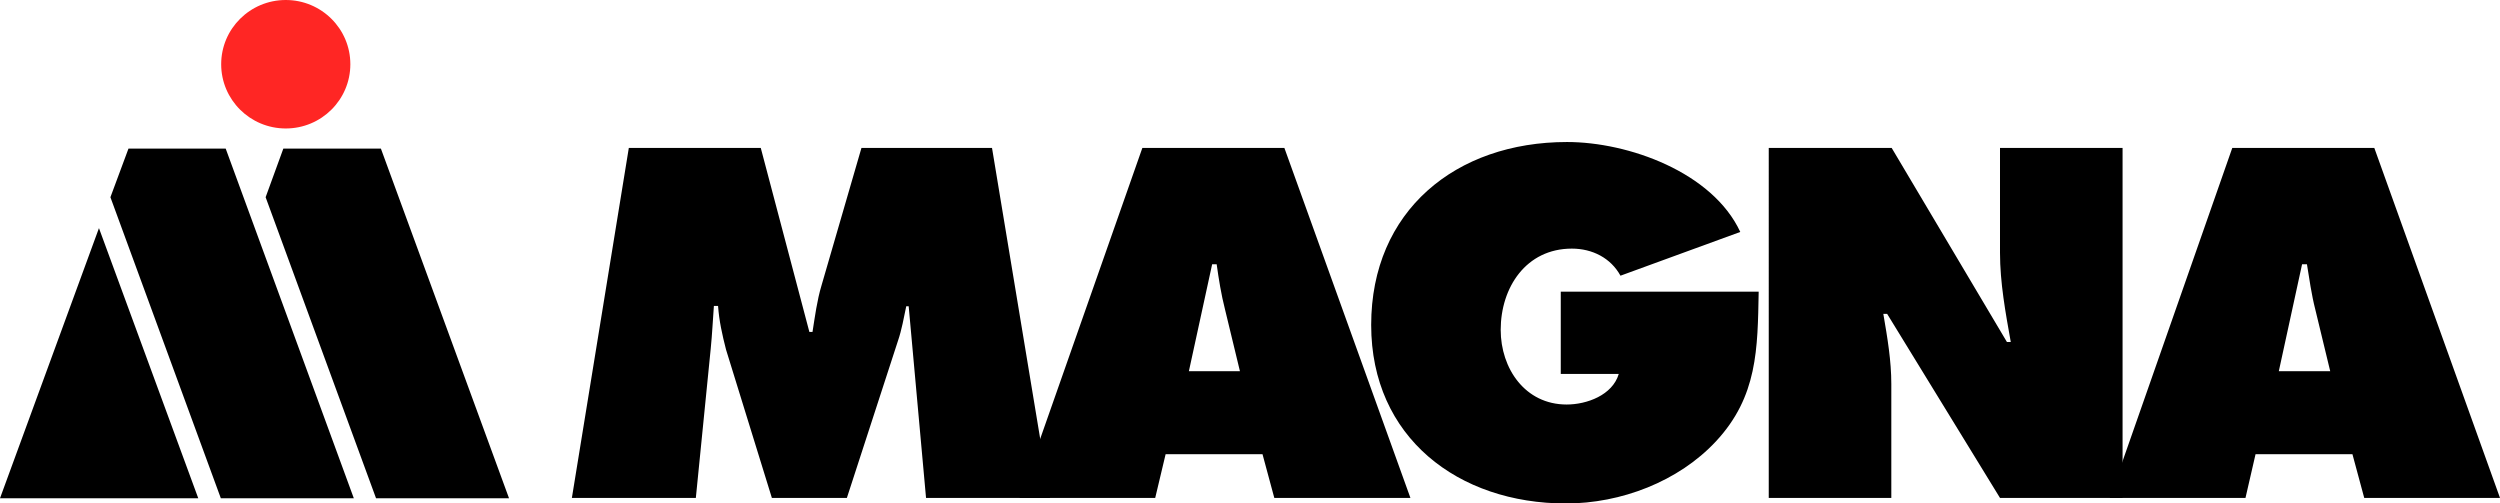 <?xml version="1.0" encoding="utf-8"?>
<!-- Generator: Adobe Illustrator 26.3.1, SVG Export Plug-In . SVG Version: 6.00 Build 0)  -->
<svg version="1.1" id="Layer_1" xmlns="http://www.w3.org/2000/svg" xmlns:xlink="http://www.w3.org/1999/xlink" x="0px" y="0px"
	 viewBox="0 0 720 145" style="enable-background:new 0 0 720 145;" xml:space="preserve">
<style type="text/css">
	.st0{fill:#FF2624;}
</style>
<path d="M181.1,42.6h38l14,53h0.9c0.7-4.4,1.3-9.1,2.6-13.4l11.5-39.6h37.6l16.7,100.8h-35.7l-5-55.2H261c-0.7,3.3-1.3,6.8-2.4,10
	l-14.7,45.2h-21.6l-13.2-42.7c-1.1-4.3-2-8.3-2.3-12.6h-1.2c-0.3,4-0.5,8.2-0.9,12.2l-4.3,43.1h-35.7
	C164.7,143.4,181.1,42.6,181.1,42.6z"/>
<path d="M332.7,143.4h-39.1L329,42.6h40.9l36.3,100.8H367l-3.4-12.6h-27.9L332.7,143.4z M357.1,106.9l-4.3-17.8
	c-1.1-4.3-1.8-8.7-2.4-13h-1.3l-6.7,30.8H357.1L357.1,106.9z M506.5,84c-0.3,16.5-0.3,30.2-12.3,43.1C483.4,138.7,466.8,145,451,145
	c-31,0-56.1-19-56.1-51.4c0-32.9,24.4-52.7,56.4-52.7c17.7,0,41.9,8.7,49.9,25.9l-34.5,12.6c-2.8-5.1-8.1-7.8-14-7.8
	c-13.2,0-20.5,11.2-20.5,23.4c0,11.1,7,21.5,19,21.5c5.8,0,13.2-2.7,15-8.8h-16.7V84H506.5L506.5,84z M509.3,42.6h35.5L578,98.5h1.1
	c-1.5-8.4-3.1-17.1-3.1-25.7V42.6h35.3v100.8H576l-32.5-53h-1.1c1.2,7,2.3,13.5,2.3,20.2v32.8h-35.3V42.6H509.3z"/>
<g>
	<polygon points="0,143.5 57.1,143.5 28.5,65.7 	"/>
	<ellipse class="st0" cx="82.3" cy="18.5" rx="18.6" ry="18.5"/>
	<path d="M683.8,42.6h-40.9l-35.3,100.8h39.1l2.9-12.6h27.9l3.4,12.6H720L683.8,42.6z M671.1,106.9h-14.8l6.7-30.8h1.4
		c0.7,4.3,1.3,8.7,2.4,13L671.1,106.9L671.1,106.9z"/>
	<polygon points="37,42.8 31.8,56.8 63.6,143.5 101.9,143.5 65,42.8 	"/>
	<polygon points="81.6,42.8 76.5,56.8 108.3,143.5 146.6,143.5 109.7,42.8 	"/>
</g>
</svg>
